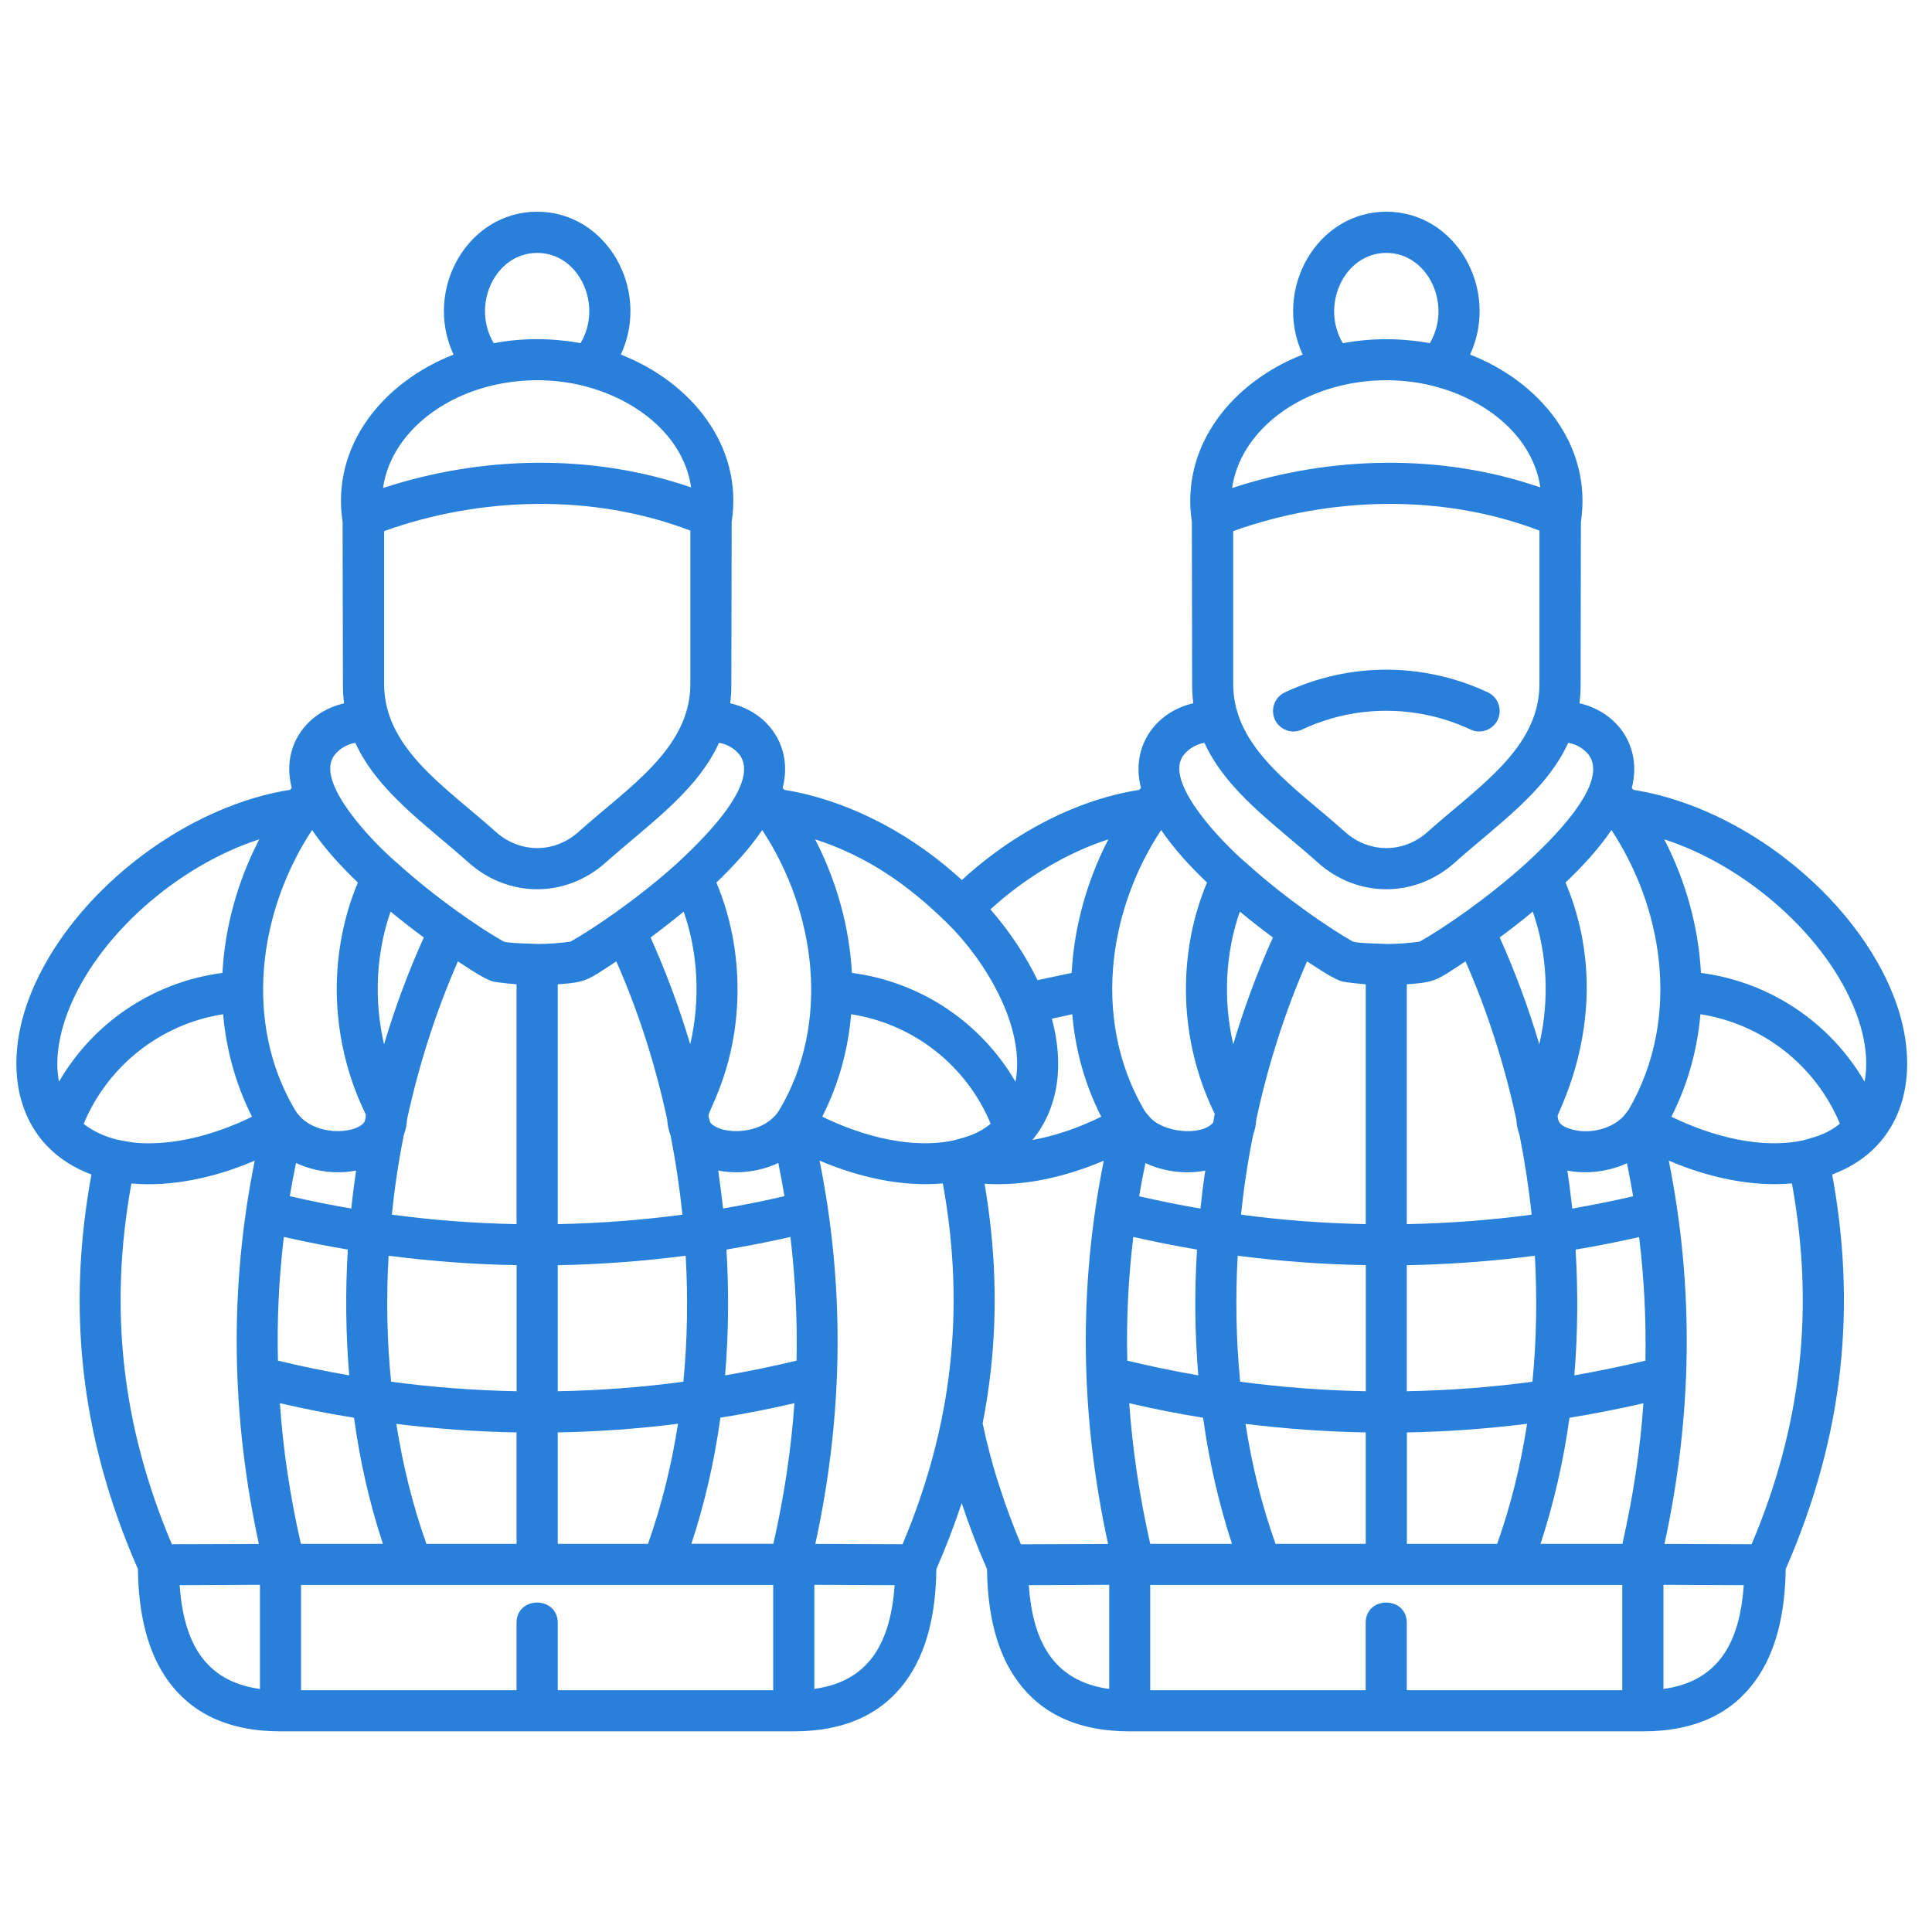 <svg version="1.2" preserveAspectRatio="xMidYMid meet" height="150" viewBox="0 0 112.5 112.5" zoomAndPan="magnify" width="150" xmlns:xlink="http://www.w3.org/1999/xlink" xmlns="http://www.w3.org/2000/svg"><defs><clipPath id="7585f06ec3"><path d="M 0 12.32 L 112 12.32 L 112 101 L 0 101 Z M 0 12.32"></path></clipPath></defs><g id="1b65ce77c3"><g clip-path="url(#7585f06ec3)" clip-rule="nonzero"><path d="M 75.824 42.48 C 75.23 42.762 74.516 42.504 74.238 41.906 C 73.961 41.309 74.219 40.594 74.816 40.316 C 78.582 38.555 82.871 38.555 86.637 40.316 C 87.234 40.594 87.492 41.309 87.215 41.906 C 86.938 42.5 86.223 42.762 85.625 42.48 C 82.527 41.027 78.918 41.023 75.824 42.48 Z M 42.605 30.395 L 42.586 39.836 C 42.586 40.223 42.566 40.594 42.52 40.953 C 44.734 41.457 46.191 43.484 45.574 45.875 C 45.602 45.914 45.629 45.957 45.656 45.988 C 45.73 46.039 50.848 46.512 56.008 51.242 C 61.242 46.465 66.234 46.055 66.348 45.988 L 66.438 45.875 C 65.82 43.484 67.277 41.457 69.484 40.953 C 69.441 40.594 69.418 40.223 69.418 39.836 L 69.402 30.395 C 68.727 25.93 71.785 22.238 75.855 20.648 C 74.105 16.855 76.684 12.328 80.73 12.328 C 84.773 12.328 87.352 16.855 85.602 20.648 C 89.672 22.234 92.73 25.926 92.055 30.395 L 92.039 39.836 C 92.039 40.223 92.016 40.594 91.973 40.953 C 94.18 41.457 95.637 43.484 95.02 45.875 C 95.047 45.914 95.074 45.957 95.109 45.988 C 95.176 46.039 99.27 46.395 103.906 49.945 C 106.992 52.312 109.211 55.246 110.297 58.082 C 111.992 62.516 110.867 66.84 106.688 68.391 C 107.398 72.254 107.555 75.992 107.16 79.672 C 106.738 83.613 105.676 87.48 103.98 91.371 C 103.945 93.934 103.43 96.207 102.191 97.898 C 100.863 99.723 98.773 100.816 95.672 100.816 L 65.781 100.816 C 62.68 100.816 60.59 99.727 59.258 97.898 C 58.016 96.207 57.504 93.93 57.473 91.363 C 56.902 90.066 56.414 88.785 56 87.523 C 55.574 88.805 55.086 90.086 54.523 91.371 C 54.496 93.934 53.977 96.207 52.742 97.898 C 51.406 99.723 49.316 100.816 46.215 100.816 L 16.336 100.816 C 13.238 100.816 11.145 99.727 9.809 97.898 C 8.574 96.207 8.059 93.93 8.031 91.363 C 6.328 87.477 5.27 83.605 4.848 79.672 C 4.457 75.992 4.613 72.254 5.324 68.391 C 1.137 66.832 0.016 62.508 1.711 58.082 C 3.457 53.523 7.84 49.336 12.672 47.246 C 14.109 46.621 15.543 46.199 16.898 45.992 L 16.988 45.875 C 16.363 43.488 17.828 41.461 20.035 40.957 C 19.988 40.598 19.969 40.223 19.969 39.836 L 19.949 30.395 C 19.27 25.93 22.336 22.238 26.41 20.648 C 24.652 16.863 27.23 12.328 31.281 12.328 C 35.324 12.328 37.906 16.863 36.152 20.648 C 40.219 22.238 43.293 25.938 42.605 30.395 Z M 40.246 28.383 C 39.758 25.031 36.41 22.797 33.012 22.273 C 29.891 21.793 26.492 22.633 24.27 24.758 C 23.207 25.785 22.492 27.047 22.305 28.418 C 27.996 26.547 34.457 26.379 40.246 28.383 Z M 28.75 19.984 C 30.414 19.668 32.148 19.676 33.805 19.984 C 35.129 17.766 33.727 14.727 31.281 14.727 C 28.832 14.727 27.426 17.766 28.75 19.984 Z M 41.867 43.254 C 40.578 46.105 37.66 48.086 35.277 50.219 C 32.953 52.301 29.605 52.301 27.277 50.219 C 24.895 48.086 21.984 46.105 20.691 43.254 C 20.16 43.336 19.609 43.684 19.367 44.145 C 18.527 45.73 21.699 49.023 23.043 50.184 C 23.07 50.203 23.098 50.23 23.133 50.258 C 25.426 52.34 28.066 54.121 29.34 54.832 C 29.633 54.93 30.949 54.949 31.398 54.969 C 32.008 54.961 32.613 54.914 33.219 54.832 C 34.492 54.121 37.133 52.344 39.434 50.266 C 40.629 49.152 44.586 45.453 42.93 43.797 C 42.633 43.508 42.266 43.316 41.867 43.254 Z M 40.199 39.836 L 40.199 30.898 C 34.512 28.719 27.949 28.922 22.367 30.926 L 22.367 39.836 C 22.367 43.59 25.984 45.852 28.871 48.438 C 30.277 49.699 32.285 49.699 33.691 48.438 C 36.574 45.855 40.199 43.59 40.199 39.836 Z M 30.078 98.422 L 30.078 94.5 C 30.078 92.922 32.477 92.922 32.477 94.5 L 32.477 98.422 L 45.023 98.422 L 45.023 92.293 L 17.531 92.293 L 17.531 98.422 Z M 47.418 92.285 L 47.418 98.344 C 50.75 97.887 51.871 95.457 52.094 92.305 Z M 10.461 92.305 C 10.684 95.461 11.805 97.891 15.137 98.348 L 15.137 92.285 Z M 6.914 66.383 C 7.613 66.504 7.84 66.574 8.656 66.574 C 10.48 66.578 12.578 66.051 14.676 65.027 C 13.719 63.133 13.172 61.109 12.992 59.059 C 9.367 59.621 6.289 62.047 4.871 65.441 C 5.434 65.887 6.125 66.199 6.914 66.383 Z M 7.652 68.914 C 6.32 76.238 7.102 83.062 10.008 89.922 L 15.074 89.906 C 13.461 82.453 13.336 75.023 14.832 67.586 C 12.434 68.609 9.926 69.117 7.652 68.914 Z M 47.477 89.902 L 52.555 89.922 C 55.449 83.059 56.23 76.234 54.902 68.91 C 52.629 69.113 50.117 68.605 47.723 67.582 C 49.223 75.035 49.094 82.473 47.477 89.902 Z M 55.543 66.402 C 56.41 66.172 56.98 66.004 57.688 65.438 C 56.27 62.031 53.191 59.621 49.562 59.059 C 49.387 61.105 48.844 63.129 47.879 65.023 C 50.344 66.227 53.191 66.914 55.543 66.402 Z M 57.332 68.93 C 57.957 72.602 58.086 76.164 57.707 79.672 C 57.59 80.75 57.43 81.824 57.219 82.887 C 57.484 84.137 57.812 85.383 58.227 86.641 C 58.586 87.754 58.992 88.848 59.449 89.926 L 64.523 89.906 C 62.902 82.457 62.777 75.027 64.273 67.586 C 62.07 68.527 59.633 69.09 57.332 68.93 Z M 26.664 55.98 C 25.395 58.871 24.398 61.98 23.699 65.195 C 23.684 65.504 23.625 65.805 23.516 66.082 C 23.207 67.617 22.977 69.172 22.816 70.73 C 25.223 71.051 27.648 71.234 30.078 71.281 L 30.078 57.316 C 29.648 57.281 29.215 57.234 28.785 57.168 C 28.348 57.102 27.32 56.414 26.664 55.98 Z M 32.477 57.316 L 32.477 71.281 C 34.906 71.234 37.328 71.051 39.738 70.73 C 39.574 69.172 39.344 67.617 39.039 66.082 C 38.93 65.805 38.867 65.504 38.852 65.195 C 38.16 61.977 37.164 58.867 35.887 55.98 C 34.176 57.105 34.172 57.191 32.477 57.316 Z M 37.883 54.59 C 38.777 56.578 39.551 58.66 40.191 60.809 C 40.793 58.219 40.652 55.504 39.812 53.082 C 39.16 53.617 38.508 54.125 37.883 54.59 Z M 41.25 64.992 L 41.355 65.363 C 42 66.129 44.473 66.121 45.383 64.633 C 48.367 59.598 47.539 53.129 44.383 48.332 C 43.668 49.391 42.723 50.426 41.715 51.391 C 42.512 53.277 42.965 55.461 42.945 57.754 C 42.906 62.086 41.277 64.562 41.25 64.992 Z M 41.82 68.16 C 41.926 68.891 42.023 69.633 42.105 70.371 C 43.297 70.168 44.492 69.93 45.68 69.652 C 45.574 69.012 45.449 68.363 45.32 67.719 C 44.234 68.23 42.965 68.387 41.82 68.16 Z M 46.027 72.027 C 44.793 72.305 43.551 72.551 42.301 72.762 C 42.449 75.199 42.426 77.68 42.223 80.086 C 43.613 79.848 45.004 79.562 46.383 79.23 C 46.434 76.828 46.312 74.43 46.027 72.027 Z M 46.258 81.707 C 44.824 82.039 43.387 82.324 41.949 82.551 C 41.598 85.074 41.039 87.539 40.258 89.895 L 45.035 89.895 C 45.652 87.16 46.07 84.434 46.258 81.707 Z M 37.734 89.898 C 38.523 87.664 39.105 85.324 39.48 82.906 C 37.152 83.199 34.82 83.367 32.477 83.41 L 32.477 89.898 Z M 30.078 89.898 L 30.078 83.41 C 27.746 83.367 25.402 83.199 23.078 82.914 C 23.457 85.324 24.035 87.664 24.828 89.898 Z M 22.297 89.898 C 21.516 87.543 20.961 85.078 20.613 82.555 C 19.168 82.324 17.727 82.039 16.297 81.707 C 16.484 84.438 16.898 87.164 17.52 89.898 Z M 16.184 79.23 C 17.559 79.562 18.945 79.848 20.336 80.086 C 20.133 77.688 20.105 75.191 20.254 72.762 C 19.012 72.551 17.773 72.305 16.527 72.027 C 16.242 74.43 16.125 76.828 16.184 79.23 Z M 16.875 69.652 C 18.062 69.93 19.254 70.168 20.457 70.371 C 20.531 69.633 20.629 68.891 20.734 68.16 C 19.59 68.387 18.32 68.227 17.238 67.719 C 17.105 68.363 16.98 69.012 16.875 69.652 Z M 21.238 65.305 C 21.266 65.184 21.332 64.992 21.285 64.863 C 20.145 62.523 19.637 60.086 19.609 57.758 C 19.59 55.465 20.043 53.277 20.84 51.391 C 19.832 50.426 18.891 49.391 18.172 48.332 C 15.016 53.129 14.188 59.598 17.18 64.633 C 18.148 66.238 20.789 66.062 21.238 65.305 Z M 22.363 60.809 C 23.008 58.66 23.777 56.574 24.68 54.59 C 24.047 54.125 23.395 53.617 22.742 53.082 C 21.902 55.504 21.762 58.219 22.363 60.809 Z M 22.629 73.121 C 22.484 75.578 22.531 78.039 22.773 80.457 C 25.195 80.781 27.637 80.965 30.082 81.012 L 30.082 73.668 C 27.59 73.629 25.105 73.441 22.629 73.121 Z M 39.926 73.121 C 37.453 73.438 34.965 73.629 32.477 73.672 L 32.477 81.012 C 34.918 80.965 37.363 80.785 39.793 80.457 C 40.027 78.039 40.07 75.578 39.926 73.121 Z M 12.953 56.652 C 13.098 53.965 13.84 51.297 15.098 48.875 C 10.328 50.414 5.637 54.52 3.949 58.93 C 3.395 60.391 3.203 61.789 3.434 62.988 C 5.441 59.523 8.953 57.176 12.953 56.652 Z M 47.465 48.875 C 48.715 51.305 49.461 53.965 49.605 56.652 C 53.602 57.176 57.117 59.523 59.133 62.992 C 59.734 59.828 57.383 55.934 55.164 53.762 C 52.891 51.527 50.492 49.852 47.465 48.875 Z M 57.672 52.953 C 58.824 54.277 59.746 55.684 60.414 57.074 L 62.402 56.652 C 62.547 53.965 63.289 51.297 64.539 48.875 C 62.098 49.66 59.633 51.156 57.672 52.953 Z M 61.25 59.32 C 61.969 61.98 61.656 64.504 60.117 66.383 C 61.426 66.148 62.785 65.684 64.125 65.027 C 63.16 63.133 62.613 61.109 62.438 59.059 Z M 89.695 28.383 C 89.199 25.031 85.859 22.797 82.461 22.273 C 79.34 21.793 75.934 22.633 73.715 24.758 C 72.648 25.785 71.941 27.047 71.746 28.418 C 77.445 26.547 83.902 26.379 89.695 28.383 Z M 78.191 19.984 C 79.855 19.676 81.594 19.676 83.258 19.984 C 84.574 17.766 83.168 14.727 80.727 14.727 C 78.281 14.727 76.875 17.766 78.191 19.984 Z M 91.316 43.254 C 90.023 46.105 87.105 48.086 84.723 50.219 C 82.402 52.301 79.047 52.301 76.727 50.219 C 74.348 48.086 71.43 46.105 70.133 43.254 C 69.609 43.336 69.059 43.684 68.809 44.145 C 67.965 45.73 71.145 49.023 72.484 50.184 C 72.52 50.211 72.547 50.23 72.574 50.258 C 74.875 52.34 77.516 54.121 78.785 54.832 C 79.078 54.93 80.402 54.949 80.848 54.969 C 81.453 54.961 82.062 54.914 82.668 54.832 C 83.938 54.121 86.578 52.344 88.879 50.258 C 90.074 49.152 94.031 45.453 92.371 43.797 C 92.082 43.508 91.711 43.316 91.316 43.254 Z M 89.641 39.836 L 89.641 30.898 C 83.957 28.719 77.398 28.922 71.809 30.926 L 71.809 39.836 C 71.809 43.59 75.434 45.852 78.316 48.438 C 79.723 49.699 81.73 49.699 83.133 48.438 C 86.016 45.855 89.641 43.59 89.641 39.836 Z M 79.523 98.422 L 79.523 94.5 C 79.523 92.922 81.918 92.922 81.918 94.5 L 81.918 98.422 L 94.465 98.422 L 94.465 92.293 C 85.305 92.293 76.141 92.293 66.977 92.293 L 66.977 98.422 Z M 96.863 98.348 C 100.195 97.891 101.32 95.461 101.539 92.305 L 96.863 92.285 Z M 59.906 92.305 C 60.129 95.461 61.258 97.891 64.59 98.348 L 64.59 92.285 Z M 66.758 64.824 C 66.812 64.879 66.863 64.938 66.906 65 C 67.691 65.965 69.953 66.18 70.645 65.367 L 70.734 64.863 C 69.594 62.523 69.078 60.086 69.059 57.758 C 69.035 55.465 69.488 53.277 70.285 51.391 C 69.281 50.434 68.332 49.391 67.613 48.332 C 66.113 50.613 65.164 53.203 64.863 55.844 C 64.523 58.863 65.047 61.934 66.621 64.633 Z M 66.699 67.727 C 66.562 68.371 66.438 69.016 66.332 69.66 C 67.52 69.93 68.707 70.172 69.902 70.375 C 69.98 69.633 70.07 68.895 70.184 68.164 C 69.039 68.387 67.777 68.23 66.699 67.727 Z M 65.992 72.027 C 65.699 74.43 65.586 76.828 65.641 79.23 C 67.012 79.562 68.395 79.848 69.777 80.086 C 69.574 77.688 69.547 75.191 69.703 72.762 C 68.461 72.551 67.219 72.305 65.992 72.027 Z M 65.754 81.711 C 65.949 84.434 66.359 87.16 66.977 89.898 L 71.738 89.898 C 70.965 87.543 70.406 85.078 70.055 82.555 C 68.617 82.324 67.18 82.039 65.754 81.711 Z M 94.527 65.012 L 94.828 64.633 C 96.402 61.93 96.926 58.863 96.582 55.844 C 96.285 53.203 95.328 50.613 93.836 48.332 C 93.117 49.391 92.168 50.434 91.16 51.391 C 94.195 58.59 90.68 64.766 90.699 64.992 C 90.727 65.418 90.945 65.566 91.391 65.723 C 92.398 66.07 93.762 65.809 94.527 65.012 Z M 96.922 89.902 L 101.996 89.922 C 104.902 83.059 105.676 76.234 104.344 68.91 C 102.07 69.113 99.566 68.605 97.172 67.582 C 98.668 75.035 98.539 82.473 96.922 89.902 Z M 104.992 66.402 C 105.879 66.164 106.445 65.988 107.137 65.434 C 105.719 62.035 102.637 59.625 99.016 59.059 C 98.836 61.109 98.289 63.133 97.324 65.027 C 99.789 66.227 102.637 66.914 104.992 66.402 Z M 94.473 89.898 C 95.098 87.129 95.512 84.414 95.695 81.711 C 94.27 82.039 92.832 82.324 91.391 82.555 C 91.039 85.078 90.48 87.543 89.703 89.898 Z M 95.812 79.23 C 95.859 76.832 95.738 74.445 95.445 72.035 C 94.215 72.312 92.98 72.559 91.746 72.762 C 91.895 75.199 91.875 77.68 91.672 80.086 C 93.055 79.844 94.438 79.559 95.812 79.23 Z M 95.098 69.66 C 94.988 69.023 94.871 68.379 94.738 67.734 C 93.664 68.23 92.402 68.379 91.266 68.164 C 91.379 68.895 91.469 69.633 91.551 70.375 C 92.738 70.168 93.918 69.93 95.098 69.66 Z M 76.109 55.98 C 74.84 58.871 73.844 61.98 73.152 65.195 C 73.137 65.504 73.07 65.805 72.969 66.082 C 72.66 67.617 72.426 69.172 72.262 70.73 C 74.668 71.051 77.098 71.234 79.527 71.281 L 79.527 57.316 C 79.098 57.281 78.66 57.234 78.234 57.168 C 77.797 57.102 76.77 56.414 76.109 55.98 Z M 81.918 57.316 L 81.918 71.281 C 84.348 71.234 86.777 71.051 89.188 70.73 C 89.023 69.172 88.785 67.617 88.48 66.082 C 88.379 65.805 88.309 65.504 88.297 65.195 C 87.605 61.977 86.605 58.867 85.336 55.98 C 83.621 57.105 83.617 57.191 81.918 57.316 Z M 87.328 54.59 C 88.223 56.578 88.996 58.66 89.633 60.809 C 90.238 58.219 90.098 55.504 89.254 53.082 C 88.609 53.617 87.953 54.125 87.328 54.59 Z M 87.18 89.898 C 87.973 87.664 88.551 85.324 88.922 82.906 C 86.598 83.199 84.262 83.367 81.922 83.41 L 81.922 89.898 Z M 79.527 89.898 L 79.527 83.41 C 77.188 83.367 74.855 83.199 72.527 82.914 C 72.898 85.324 73.477 87.664 74.273 89.898 Z M 71.812 60.809 C 72.449 58.66 73.227 56.574 74.121 54.59 C 73.496 54.125 72.84 53.617 72.195 53.082 C 71.355 55.504 71.211 58.219 71.812 60.809 Z M 72.07 73.121 C 71.934 75.578 71.977 78.039 72.215 80.457 C 74.645 80.781 77.082 80.965 79.531 81.012 L 79.531 73.668 C 77.039 73.629 74.551 73.441 72.07 73.121 Z M 89.375 73.121 C 86.898 73.438 84.406 73.629 81.918 73.672 L 81.918 81.012 C 84.367 80.965 86.805 80.785 89.234 80.457 C 89.473 78.039 89.512 75.578 89.375 73.121 Z M 96.91 48.875 C 98.16 51.305 98.902 53.965 99.047 56.652 C 103.047 57.176 106.559 59.523 108.574 62.984 C 108.805 61.789 108.617 60.391 108.062 58.934 C 106.367 54.52 101.672 50.414 96.91 48.875 Z M 96.91 48.875" style="stroke:none;fill-rule:nonzero;fill:#2880da;fill-opacity:1;"></path></g></g></svg>
